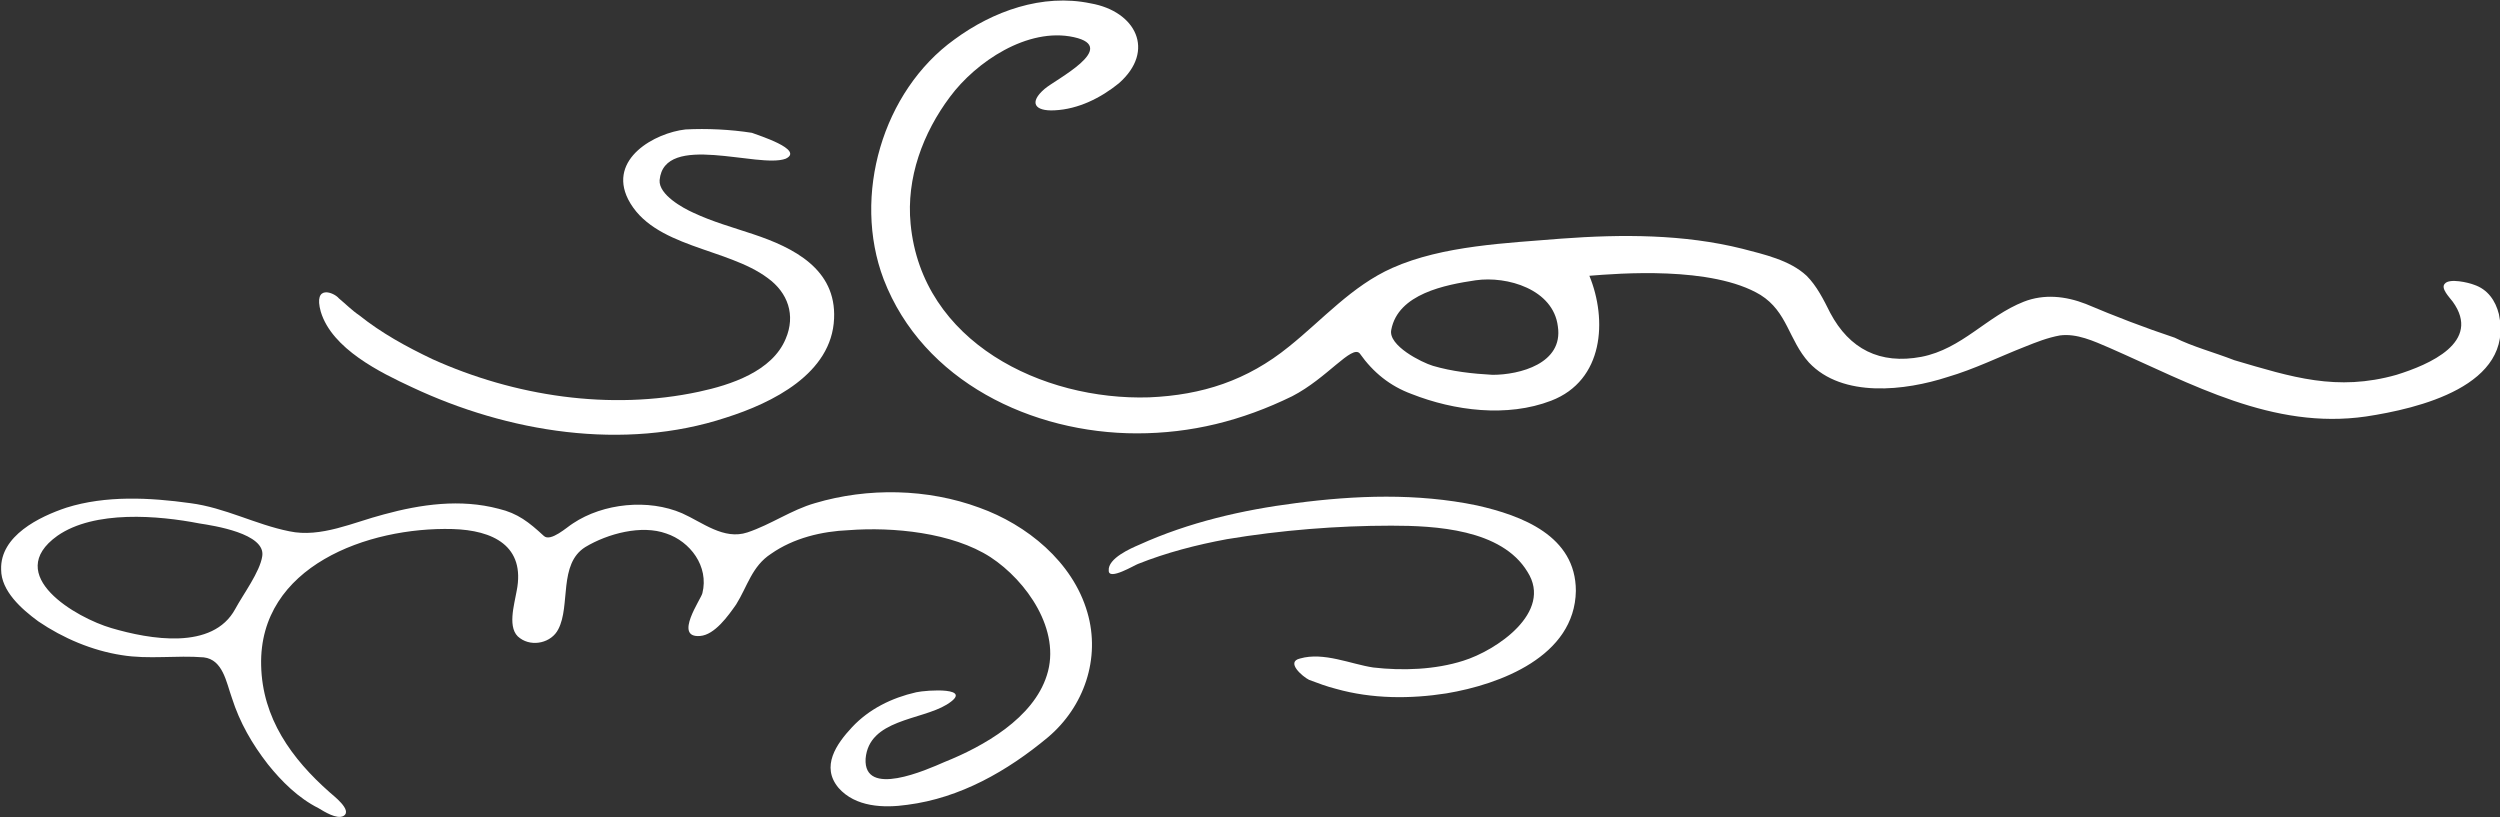 <?xml version="1.0" encoding="utf-8"?>
<!-- Generator: Adobe Illustrator 24.1.3, SVG Export Plug-In . SVG Version: 6.00 Build 0)  -->
<svg version="1.1" id="Ebene_1" xmlns="http://www.w3.org/2000/svg" xmlns:xlink="http://www.w3.org/1999/xlink" x="0px" y="0px"
	 viewBox="0 0 222.1 72.6" style="enable-background:new 0 0 222.1 72.6;" xml:space="preserve">
<rect x="0" y="0" width="222.1" height="72.6" fill="#333333" stroke="none"/>
<style type="text/css">
	.st0{fill:#FFFFFF;}
</style>
<g>
	<g>
		<path class="st0" d="M132.6,33.3c-1.8-0.1-3.6-0.3-5.3-0.8c-1-0.3-4-1.8-3.7-3.2c0.6-3.2,4.8-4,7.5-4.4c2.8-0.4,6.9,0.8,7.3,4.1
			C138.9,32.3,135,33.3,132.6,33.3 M193.2,30c-2.7-0.9-5.3-1.9-7.9-3c-1.8-0.7-3.7-0.9-5.5-0.2c-3.3,1.3-5.5,4.2-9.1,4.9
			c-3.7,0.7-6.4-0.7-8.1-3.9c-0.6-1.2-1.2-2.4-2.1-3.3c-1.5-1.4-3.8-1.9-5.7-2.4c-5.2-1.3-10.7-1.3-16.1-0.9
			c-4.8,0.4-10.5,0.6-15,2.6c-3.6,1.6-6.2,4.6-9.2,7c-3.7,3-7.7,4.3-12.4,4.5c-9.5,0.3-20.2-4.9-21.2-15.4
			c-0.4-4.1,1.1-8.1,3.5-11.3c2.3-3.1,6.9-6.2,11-5.3c4.1,0.9-1.7,3.8-2.6,4.6c-1.4,1.2-0.9,2,0.9,1.9c2.1-0.1,4.1-1.1,5.7-2.4
			c3.3-2.9,1.5-6.4-2.5-7.1C92.6-0.6,88.2,1,84.8,3.5c-6.4,4.6-9.1,13.9-6.3,21.3C82,33.9,91.7,38.5,101,38.5
			c4.8,0,9.3-1.1,13.8-3.3c3.1-1.6,5.3-4.6,6-3.8c1.2,1.7,2.7,2.9,4.6,3.6c3.8,1.5,8.5,2.1,12.4,0.6c4.7-1.8,5-7.2,3.4-11.1
			c2.5-0.2,10.9-0.9,15.2,1.7c2.4,1.5,2.5,4,4.3,6c3,3.2,8.6,2.5,12.3,1.3c2.4-0.7,4.6-1.8,6.9-2.7c1-0.4,2-0.8,3.1-1
			c1.5-0.2,3,0.5,4.4,1.1c7.3,3.2,14.5,7.3,22.8,6.1c4.6-0.7,13.2-2.7,11.8-9.1c-0.3-1.2-1-2.2-2.2-2.6c-0.5-0.2-2.2-0.6-2.6-0.1
			c-0.4,0.4,0.4,1.2,0.7,1.6c2.6,3.6-2.1,5.6-5,6.5c-5.3,1.5-9.3,0.2-14.4-1.3C196.7,31.3,194.8,30.8,193.2,30"/>
	</g>
	<path class="st0" d="M69.8,14.1C67.4,15,59,11.7,58.6,16c-0.1,1.3,2.1,2.5,3,2.9c1.7,0.8,3.5,1.3,5.3,1.9c3.6,1.2,7.4,3.1,7.2,7.5
		c-0.2,4.9-5.5,7.5-9.6,8.8c-9.1,3-19.4,1.3-27.9-2.7c-2.8-1.3-7.1-3.4-8.1-6.7c-0.7-2.5,1.2-1.7,1.6-1.2c0.6,0.5,1.2,1.1,1.8,1.5
		c2,1.6,4.2,2.8,6.5,3.9c7.3,3.3,15.8,4.6,23.7,2.9c2.8-0.6,6.5-1.8,7.7-4.7c0.9-2.1,0.2-4.1-1.6-5.4C64.6,22,58,22,55.8,17.7
		c-1.8-3.6,2.4-5.9,5.1-6.2c1.9-0.1,4,0,5.9,0.3C67.3,12,71.5,13.3,69.8,14.1"/>
	<g>
		<path class="st0" d="M115.5,58.5c2.1-0.6,4.5,0.5,6.5,0.8c2.6,0.3,5.5,0.2,8-0.6c2.9-0.9,8-4.3,5.7-7.9c-2.3-3.8-8.2-4.1-12.1-4.1
			c-4.8,0-9.8,0.4-14.6,1.2c-2.7,0.5-5.4,1.2-7.9,2.2c-0.3,0.1-2.6,1.5-2.6,0.6c-0.1-1.1,2-2,2.7-2.3c4.4-2,9.2-3.1,13.9-3.7
			c5.3-0.7,10.8-0.9,16.1,0.2c4,0.9,8.8,2.7,8.8,7.6c-0.1,5.8-6.7,8.3-11.5,9.1c-3.2,0.5-6.6,0.5-9.8-0.4c-0.8-0.2-1.6-0.5-2.4-0.8
			C115.7,60.1,114.2,58.8,115.5,58.5"/>
		<path class="st0" d="M5.1,47.6c3.3-2.3,9-1.8,12.6-1.1c1.3,0.2,5.9,0.9,5.6,2.9c-0.2,1.4-1.7,3.4-2.4,4.7c-2,3.7-7.6,2.7-11,1.7
			C6.8,54.9,0.2,51.1,5.1,47.6 M3.4,55.2c2.2,1.5,4.8,2.6,7.4,3c2.4,0.4,4.9,0,7.3,0.2c1.7,0.2,2,2.2,2.5,3.6
			c0.7,2.2,1.8,4.1,3.2,5.9c1.2,1.5,2.7,3,4.5,3.9c0.5,0.3,1.6,1,2.2,0.7c0.9-0.5-1-1.9-1.2-2.1c-3.4-3-6-6.6-6.1-11.3
			C23,50.3,32.7,46.8,40.2,47c3.6,0.1,6.5,1.5,5.7,5.5c-0.2,1.2-0.9,3.4,0.3,4.2c1.1,0.8,2.8,0.4,3.4-0.8c1.1-2.1,0-5.8,2.4-7.3
			c2-1.2,5-2,7.2-1.2c2.1,0.7,3.8,2.9,3.2,5.3c-0.1,0.5-2.6,4-0.2,3.8c1.3-0.1,2.5-1.8,3.2-2.8c1-1.6,1.4-3.4,3.1-4.5
			c2-1.4,4.5-2,6.9-2.1c3.9-0.3,9.2,0.2,12.6,2.4c3.2,2.1,6.3,6.5,5,10.5c-1.2,3.8-5.6,6.3-9.1,7.7c-1.6,0.7-7.2,3.2-7-0.3
			c0.3-3.5,4.9-3.4,7.2-4.8c2.6-1.6-1.8-1.3-2.7-1.1c-2.2,0.5-4.2,1.5-5.7,3.1c-1.4,1.5-2.8,3.5-1.2,5.4c1.5,1.7,4,1.8,6.1,1.5
			c4.7-0.6,8.9-3,12.5-6c3.2-2.7,4.7-7,3.5-11.1c-1.3-4.5-5.4-7.8-9.6-9.3c-4.6-1.7-9.9-1.8-14.6-0.4c-2.1,0.6-3.9,1.9-6,2.6
			c-2.1,0.7-4-0.9-5.8-1.7c-3-1.3-7-0.9-9.7,0.9c-0.5,0.3-2,1.7-2.6,1.1c-1.3-1.2-2.3-2-4-2.4c-3.4-0.9-6.9-0.4-10.2,0.5
			c-2.7,0.7-5.6,2.1-8.4,1.5c-3-0.6-5.7-2.1-8.8-2.5c-3.6-0.5-7.5-0.7-11,0.4c-2.4,0.8-5.9,2.5-5.8,5.5C0.1,52.5,1.9,54.1,3.4,55.2"
			/>
	</g>
</g>
</svg>
